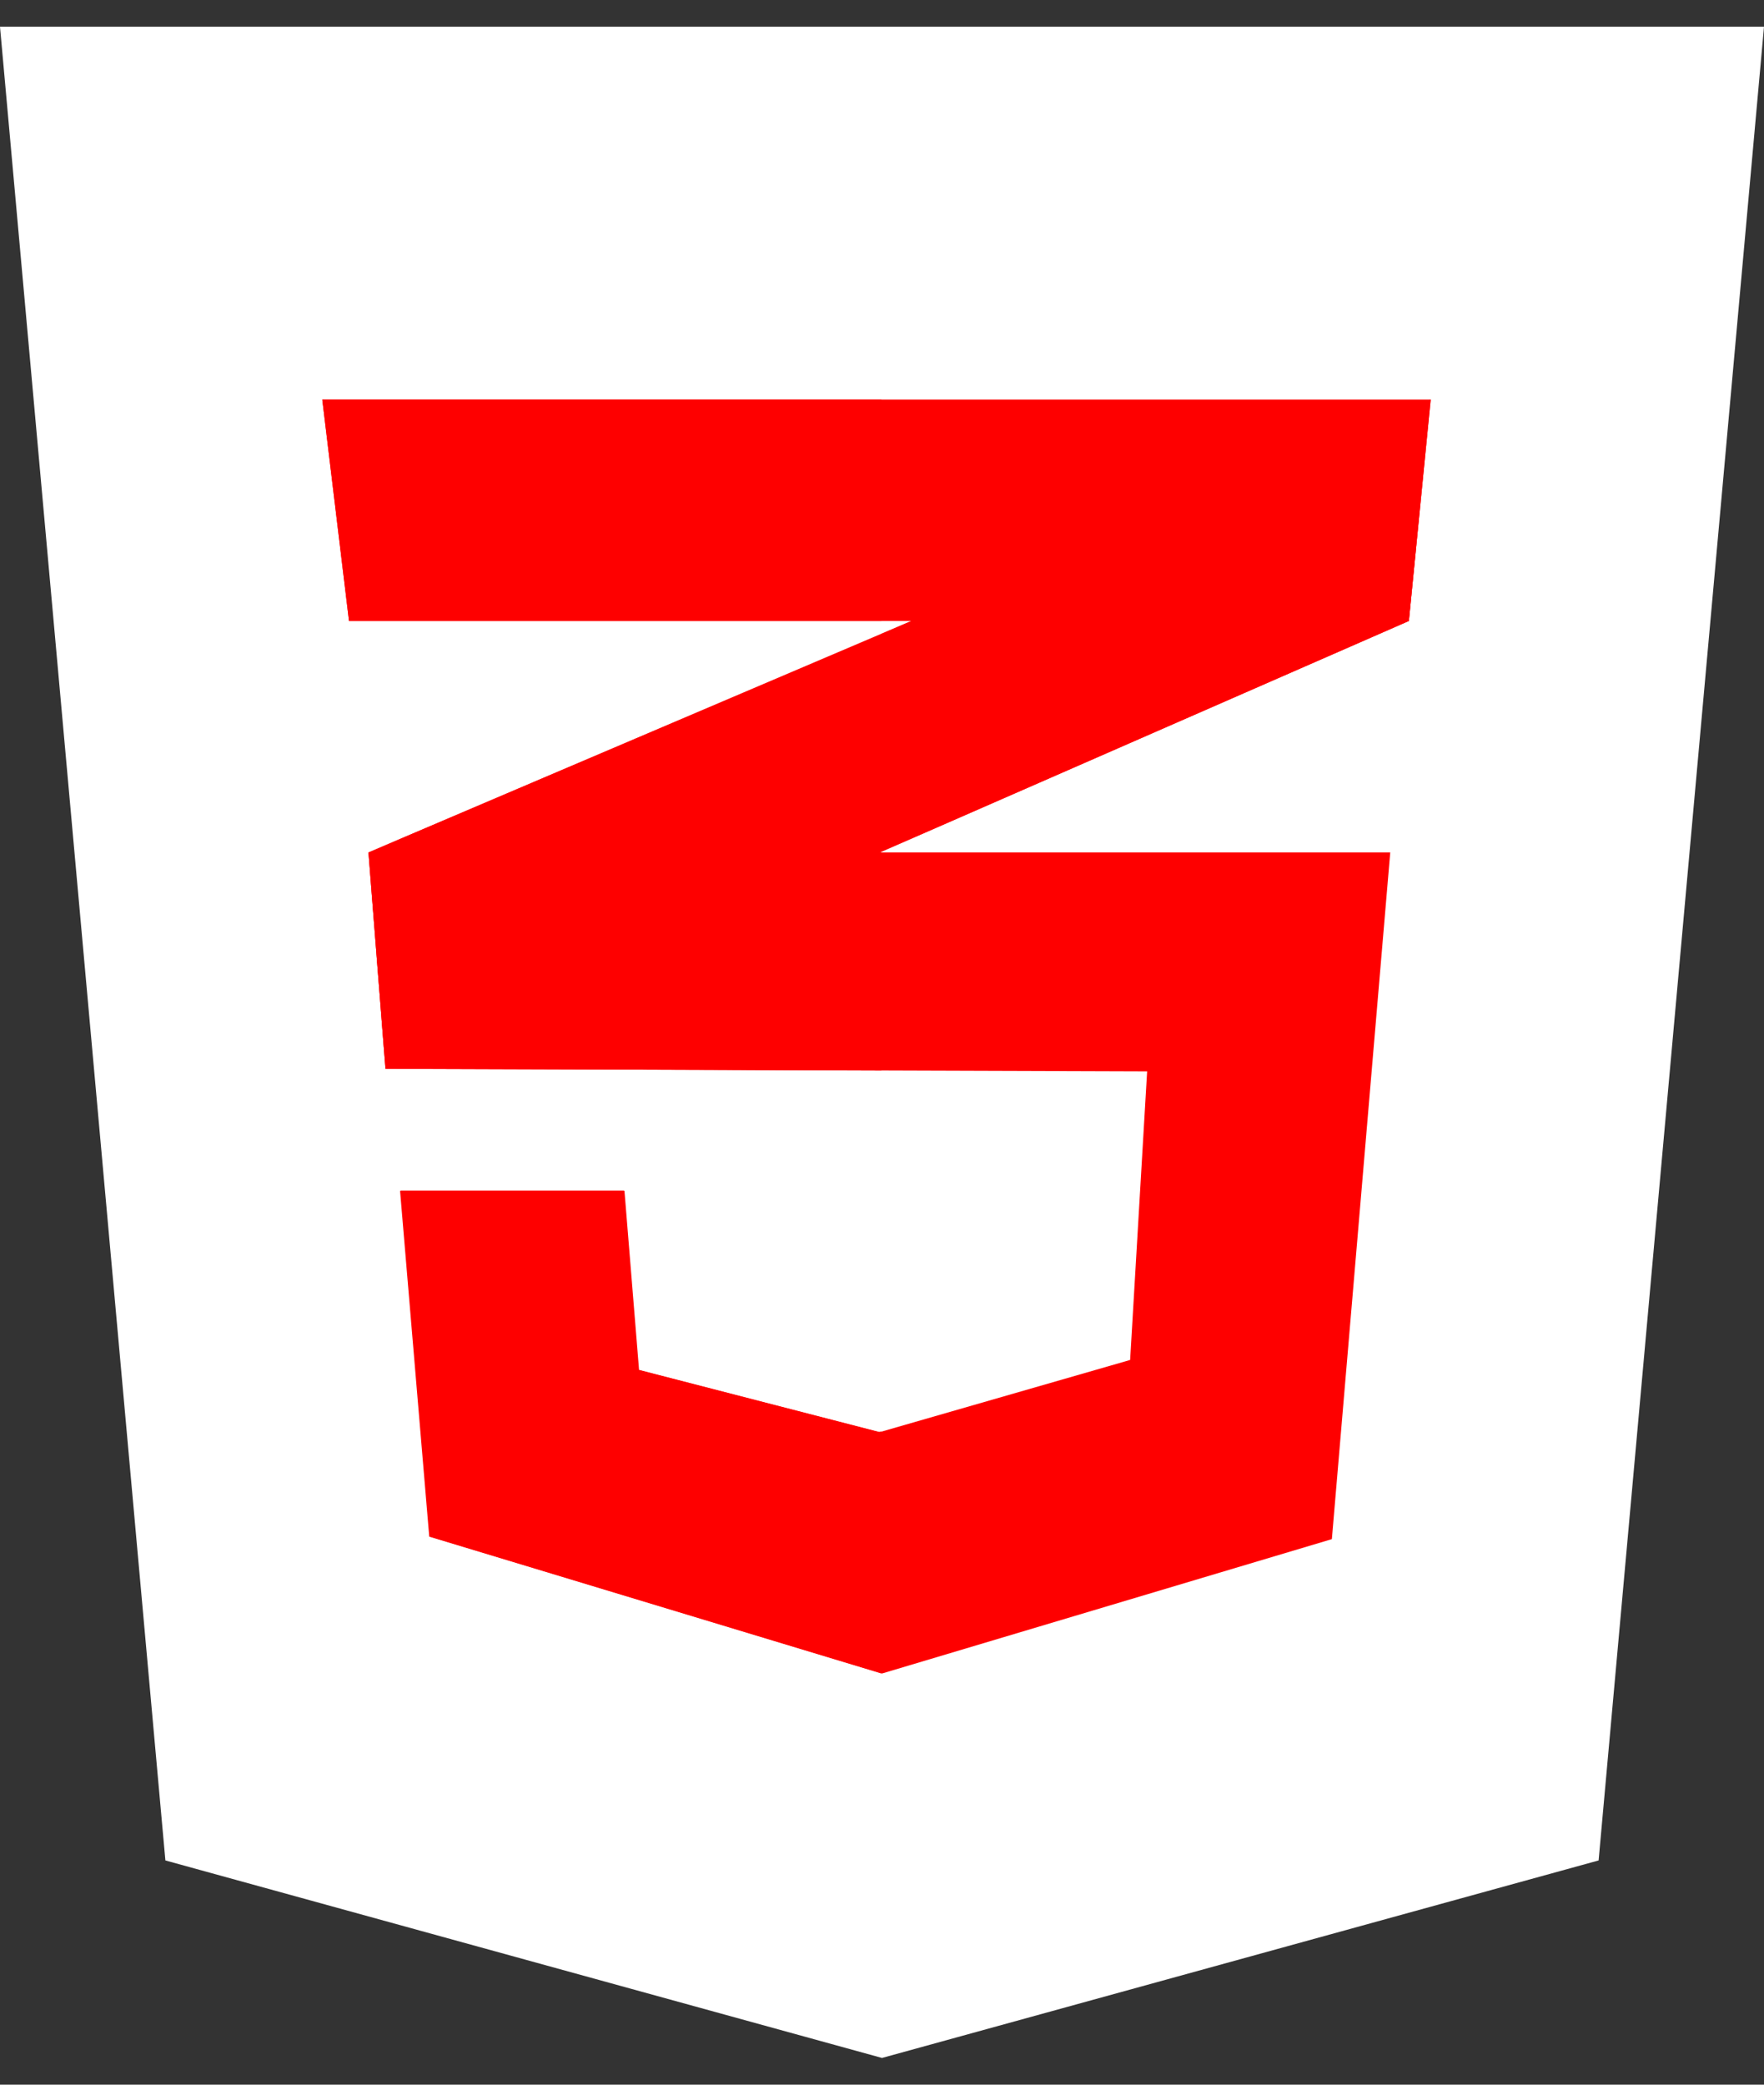 <svg width="33" height="39" viewBox="0 0 33 39" fill="none" xmlns="http://www.w3.org/2000/svg">
<rect x="0" y="0" width="33" height="39" fill="#333333" stroke="none"/>
<g clip-path="url(#clip0_154_9)">
<path fill-rule="evenodd" clip-rule="evenodd" d="M29.906 34.805L16.5 38.5L3.094 34.805L0 0.5H33L29.906 34.805Z" fill="white"/>
<path fill-rule="evenodd" clip-rule="evenodd" d="M16.5 3.279V35.553L16.53 35.562L27.379 32.572L29.883 3.279H16.5Z" fill="white"/>
<path fill-rule="evenodd" clip-rule="evenodd" d="M16.488 11.856L6.893 15.947L7.211 19.996L16.488 15.936L26.356 11.618L26.765 7.475L16.488 11.856Z" fill="#FE0000"/>
<mask id="mask0_154_9" style="mask-type:luminance" maskUnits="userSpaceOnUse" x="6" y="11" width="11" height="10">
<path fill-rule="evenodd" clip-rule="evenodd" d="M6.876 11.839H16.505V20.014H6.876V11.839Z" fill="url(#paint0_linear_154_9)"/>
</mask>
<g mask="url(#mask0_154_9)">
<path fill-rule="evenodd" clip-rule="evenodd" d="M6.893 15.947L7.211 19.996L16.488 15.936V11.856L6.893 15.947Z" fill="#FE0000"/>
</g>
<mask id="mask1_154_9" style="mask-type:luminance" maskUnits="userSpaceOnUse" x="16" y="7" width="11" height="9">
<path fill-rule="evenodd" clip-rule="evenodd" d="M16.471 7.458H26.782V15.954H16.471V7.458Z" fill="url(#paint1_linear_154_9)"/>
</mask>
<g mask="url(#mask1_154_9)">
<path fill-rule="evenodd" clip-rule="evenodd" d="M26.765 7.475L16.488 11.856V15.936L26.356 11.618L26.765 7.475Z" fill="#FE0000"/>
</g>
<path fill-rule="evenodd" clip-rule="evenodd" d="M6.907 15.947L7.226 19.996L21.46 20.043L21.142 25.442L16.458 26.792L11.955 25.628L11.682 22.277H7.499L8.044 28.747L16.503 31.307L24.916 28.794L26.008 15.947H6.907Z" fill="#FE0000"/>
<path fill-rule="evenodd" clip-rule="evenodd" d="M16.488 15.947H6.893L7.211 19.996L16.488 20.027V15.947ZM16.488 26.779L16.442 26.792L11.94 25.628L11.668 22.277H7.484L8.03 28.747L16.488 31.307V26.779Z" fill="#FE0000"/>
<path fill-rule="evenodd" clip-rule="evenodd" d="M6.029 7.475H26.765L26.356 11.618H6.529L6.029 7.475Z" fill="#FE0000"/>
<path fill-rule="evenodd" clip-rule="evenodd" d="M16.488 7.475H6.029L6.529 11.618H16.488V7.475Z" fill="#FE0000"/>
</g>
<defs>
<linearGradient id="paint0_linear_154_9" x1="11.69" y1="11.856" x2="11.69" y2="19.996" gradientUnits="userSpaceOnUse">
<stop stop-color="white" stop-opacity="0"/>
<stop offset="0.388" stop-color="white"/>
<stop offset="1" stop-color="white" stop-opacity="0.831"/>
</linearGradient>
<linearGradient id="paint1_linear_154_9" x1="21.627" y1="7.475" x2="21.627" y2="15.936" gradientUnits="userSpaceOnUse">
<stop stop-color="white" stop-opacity="0"/>
<stop offset="0.388" stop-color="white"/>
<stop offset="1" stop-color="white" stop-opacity="0.831"/>
</linearGradient>
<clipPath id="clip0_154_9">
<rect width="33" height="38" fill="white" transform="translate(0 0.5)"/>
</clipPath>
</defs>
</svg>
